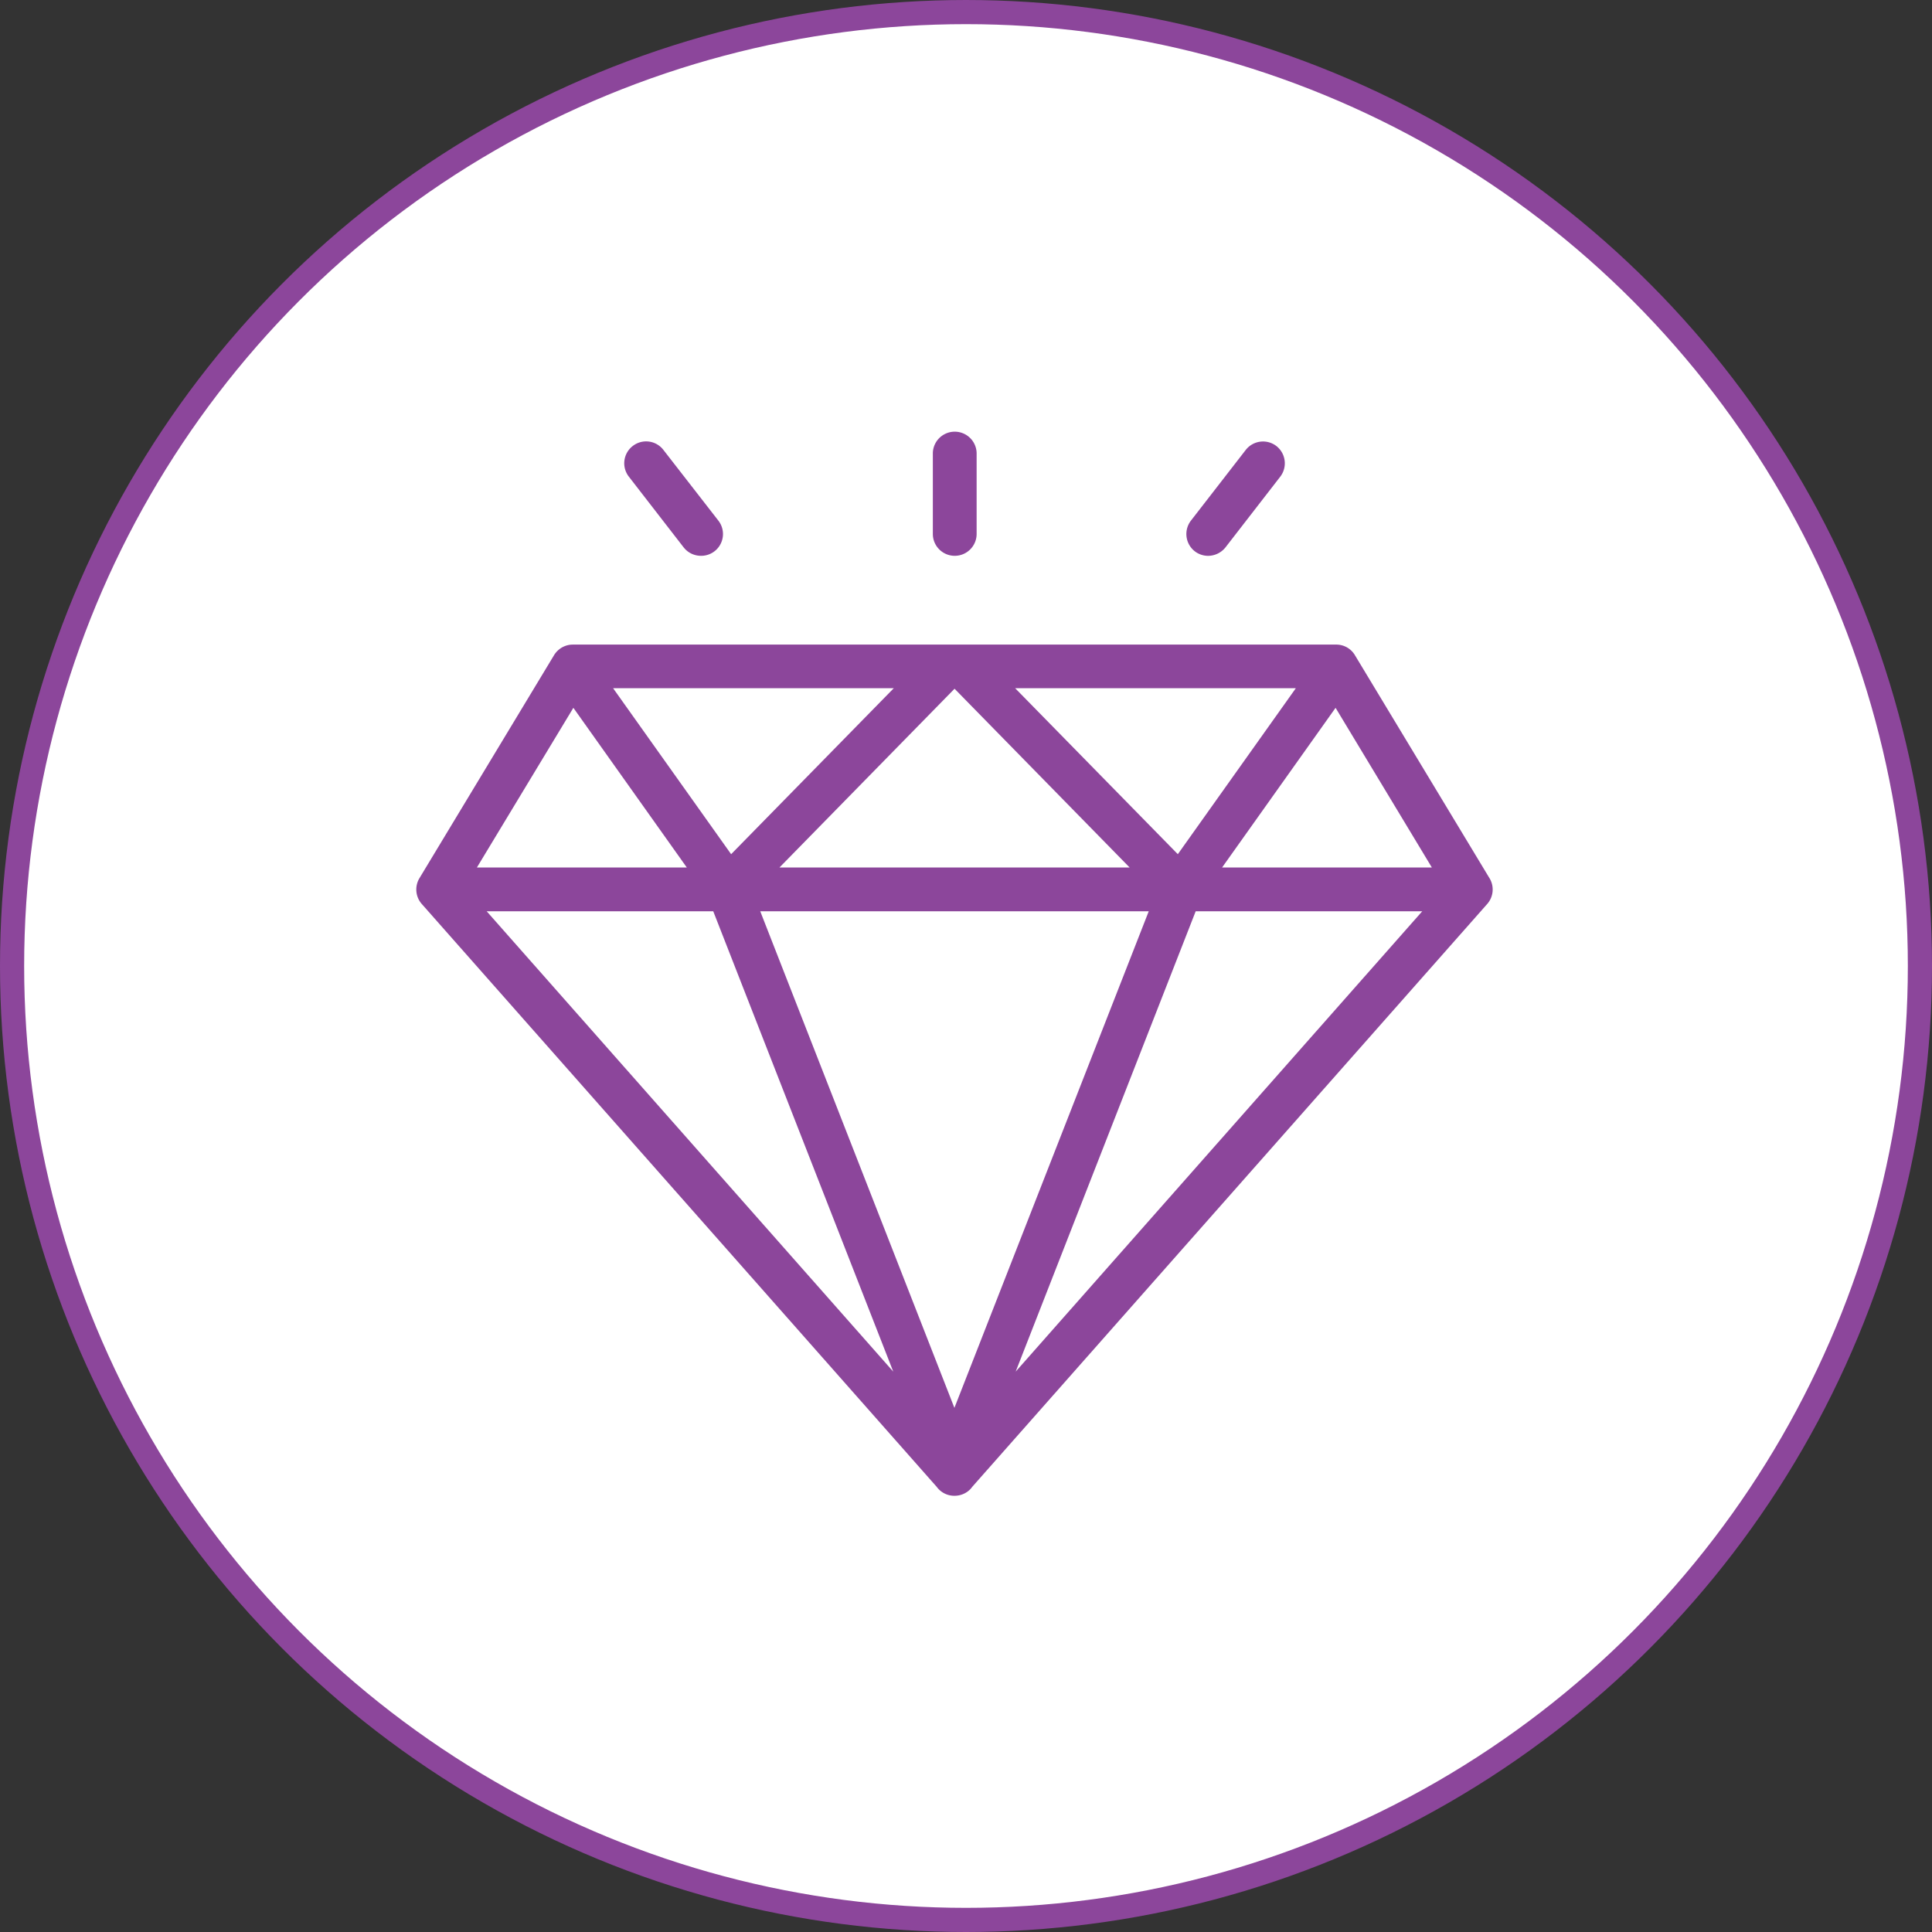 <svg width="80" height="80" fill="none" xmlns="http://www.w3.org/2000/svg" viewBox="0 0 80 80"><rect x="0" y="0" width="80" height="80" fill="#333333" stroke="none"/><circle cx="40" cy="40" r="39.5" fill="#fff" stroke="#8C469B"/><g clip-path="url(#a)" fill="#8C469B"><path d="m61.677 36.364-5.575-9.238a.897.897 0 0 0-.776-.435H23.72c-.32 0-.61.167-.776.435l-5.576 9.238a.907.907 0 0 0 .095 1.066l21.324 24.137a.9.9 0 0 0 .732.37h.007c.21 0 .428-.072.602-.225a.812.812 0 0 0 .13-.145L61.584 37.43a.907.907 0 0 0 .094-1.066Zm-37.935-7.055 4.698 6.613h-8.693l3.995-6.613Zm23.825 8.425L39.52 58.297l-8.04-20.563h16.088Zm-15.291-1.813 7.25-7.402 7.251 7.403H32.276Zm9.76-7.424h11.622l-4.887 6.873-6.736-6.873ZM30.274 35.37l-4.887-6.873H37.01l-6.735 6.873Zm-.74 2.364 7.454 19.062-16.836-19.062h9.382Zm19.976 0h9.382L42.057 56.796l7.454-19.062Zm1.094-1.813 4.699-6.612 3.988 6.613h-8.687ZM39.534 23.015c.5 0 .906-.406.906-.906v-3.357a.907.907 0 0 0-1.813 0v3.357c0 .5.406.906.907.906ZM50.025 23.016a.928.928 0 0 0 .718-.348l2.27-2.93a.908.908 0 0 0-.16-1.268.908.908 0 0 0-1.269.16l-2.27 2.928a.908.908 0 0 0 .16 1.27c.16.123.356.188.551.188ZM28.31 22.667c.181.232.45.348.718.348a.902.902 0 0 0 .718-1.457l-2.277-2.93a.902.902 0 0 0-1.27-.159.902.902 0 0 0-.159 1.269l2.27 2.93Z"/></g><defs><clipPath id="a"><path fill="#fff" transform="translate(17.238 17.846)" d="M0 0h44.57v44.099H0z"/></clipPath></defs></svg>